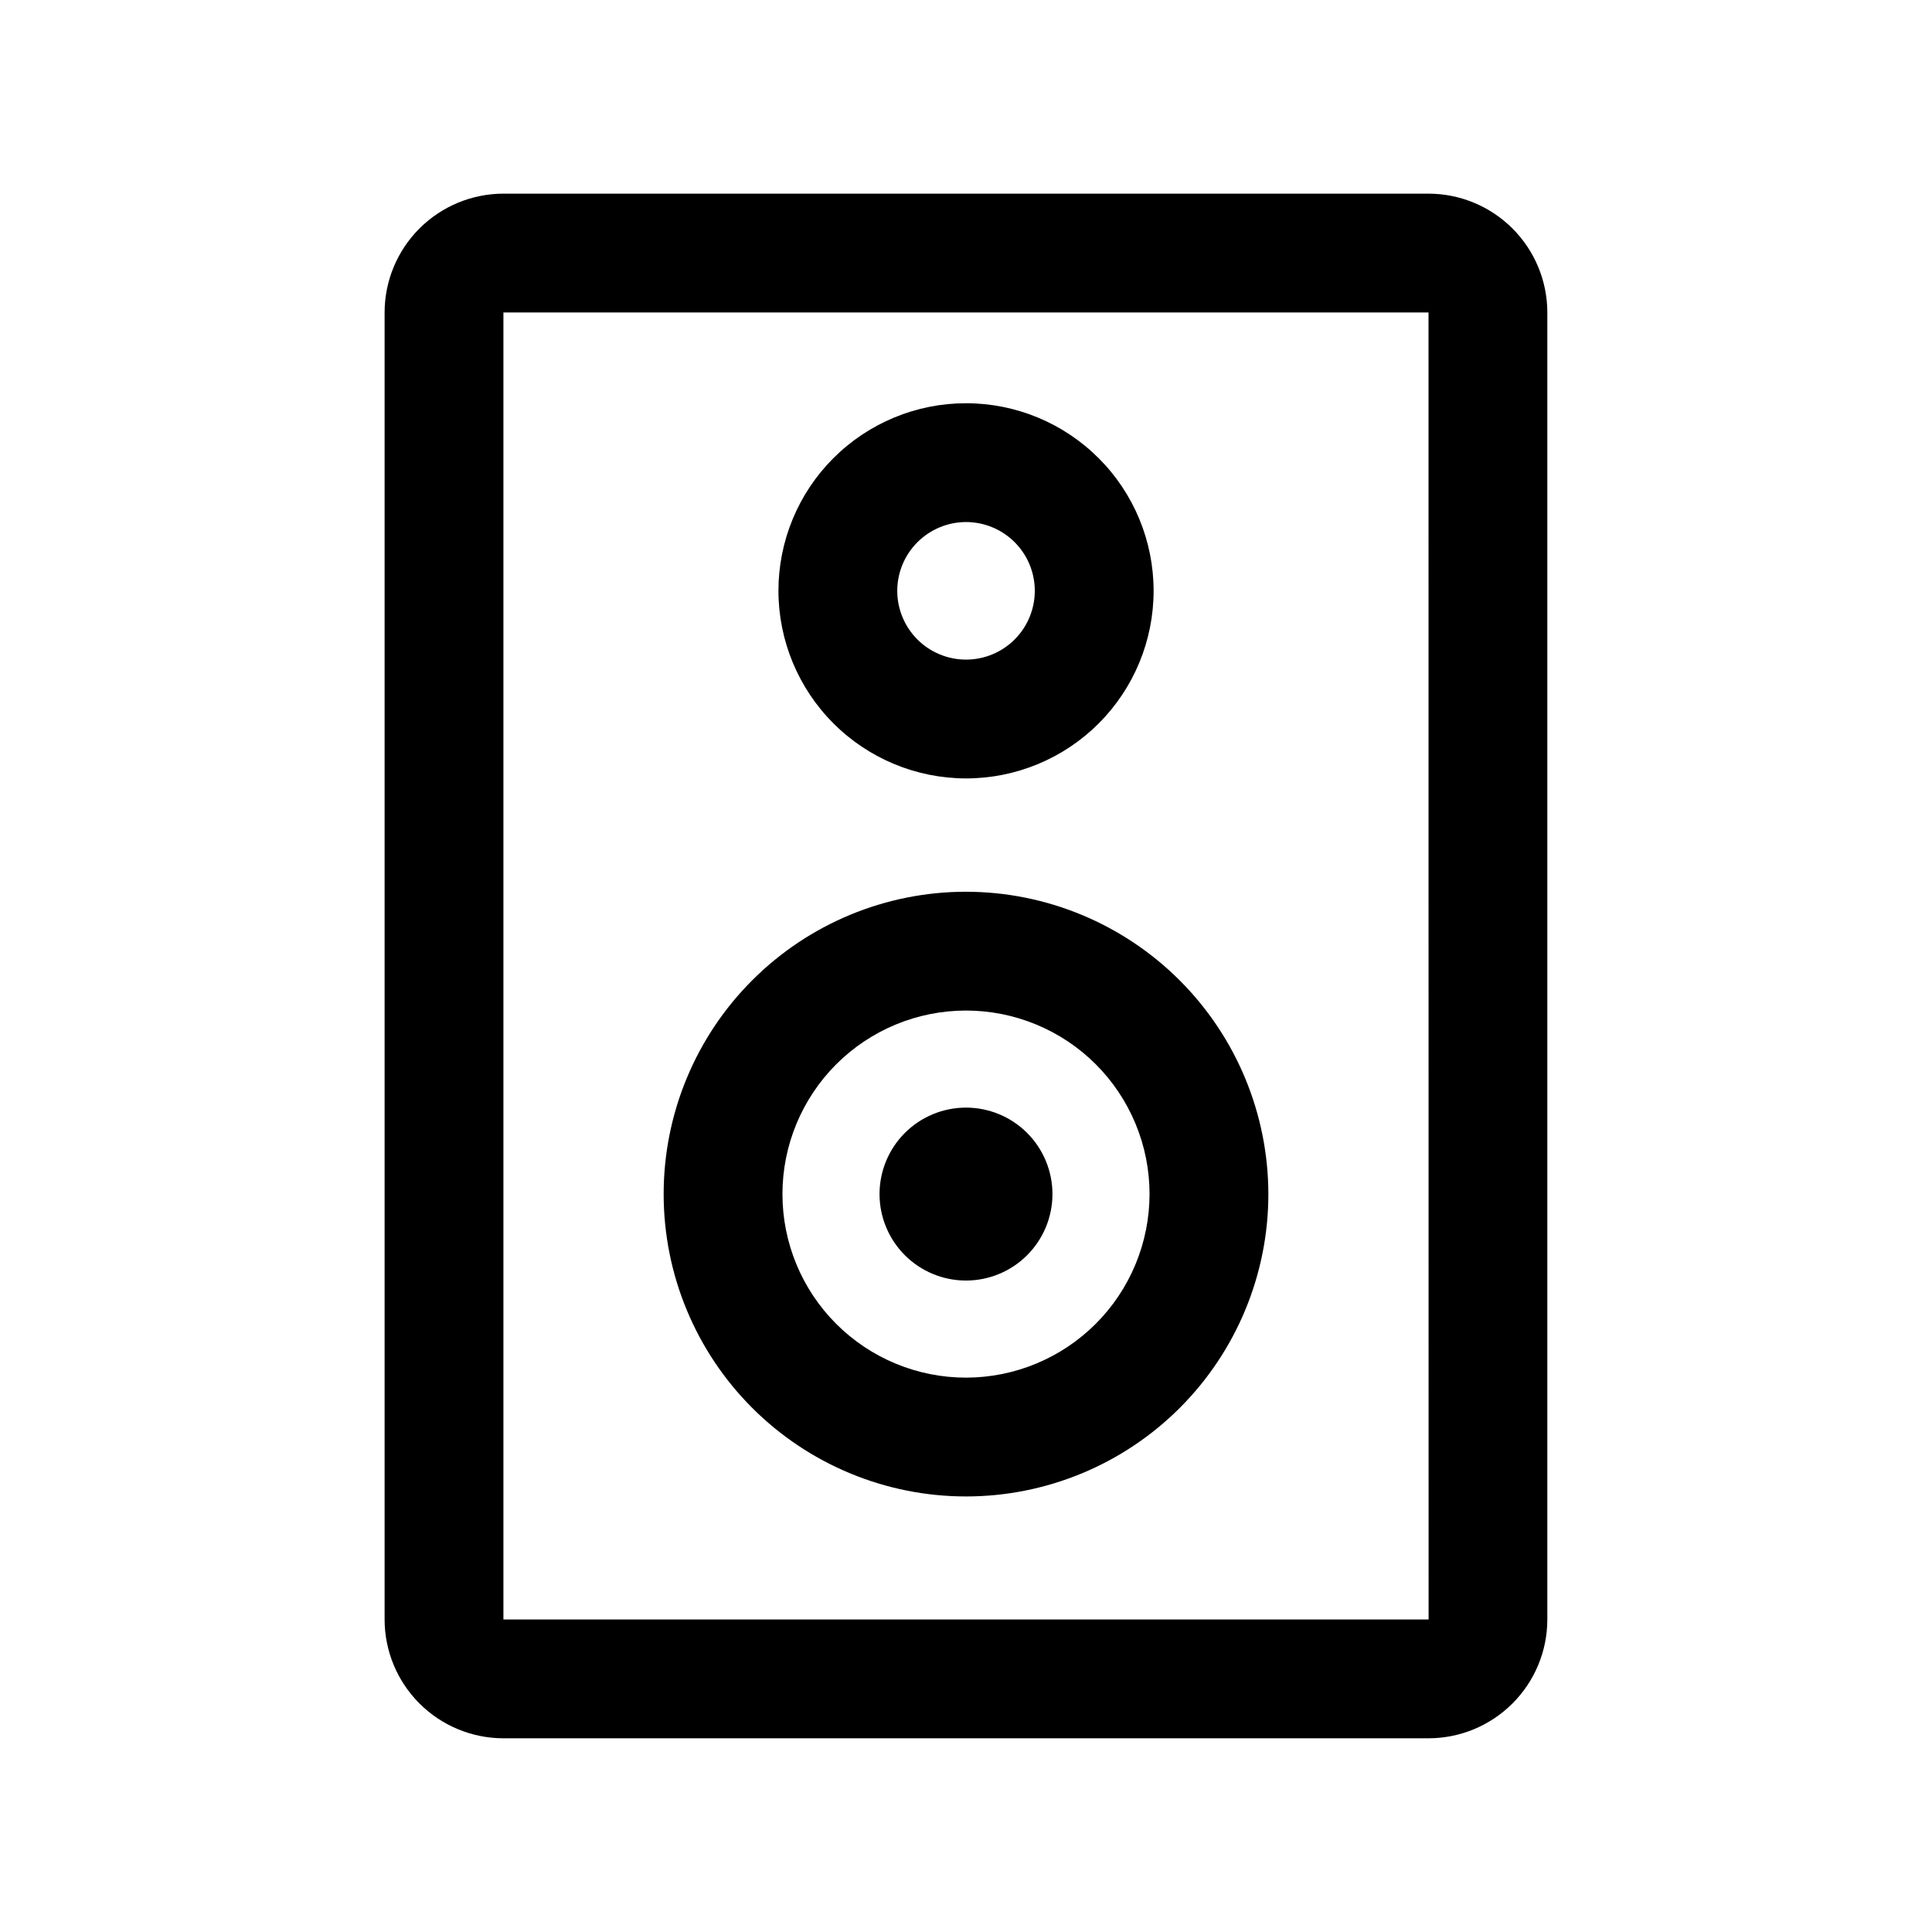 <?xml version="1.0" encoding="UTF-8"?>
<!-- Uploaded to: SVG Repo, www.svgrepo.com, Generator: SVG Repo Mixer Tools -->
<svg fill="#000000" width="800px" height="800px" version="1.1" viewBox="144 144 512 512" xmlns="http://www.w3.org/2000/svg">
 <g>
  <path d="m522.57 195.32h-245.16c-8.348 0.012-16.352 3.332-22.254 9.234-5.902 5.902-9.223 13.906-9.234 22.254v346.37c0.008 8.348 3.328 16.352 9.234 22.254 5.902 5.906 13.906 9.227 22.254 9.234h245.16c8.348-0.008 16.352-3.328 22.254-9.234 5.906-5.902 9.227-13.906 9.234-22.254v-346.37c-0.008-8.348-3.328-16.352-9.234-22.254-5.902-5.902-13.906-9.223-22.254-9.234zm-245.16 377.86v-346.37h245.16l0.023 346.37z"/>
  <path d="m400 380.32c-21.25 0-41.633 8.441-56.656 23.469-15.027 15.023-23.469 35.406-23.469 56.656s8.441 41.633 23.469 56.66c15.023 15.023 35.406 23.469 56.656 23.469s41.633-8.445 56.66-23.469c15.023-15.027 23.469-35.41 23.469-56.66-0.027-21.242-8.477-41.609-23.496-56.633-15.023-15.02-35.391-23.469-56.633-23.492zm0 128.77c-12.898 0-25.27-5.125-34.395-14.246-9.121-9.121-14.246-21.496-14.246-34.395 0-12.898 5.125-25.27 14.246-34.395 9.125-9.121 21.496-14.246 34.395-14.246 12.898 0 25.273 5.125 34.395 14.246 9.121 9.125 14.246 21.496 14.246 34.395-0.016 12.895-5.144 25.258-14.262 34.379-9.121 9.117-21.484 14.246-34.379 14.262z"/>
  <path d="m400 437.53c-6.078 0-11.906 2.414-16.203 6.711-4.297 4.297-6.711 10.125-6.711 16.203 0 6.074 2.414 11.902 6.711 16.203 4.297 4.297 10.125 6.711 16.203 6.711 6.074 0 11.902-2.414 16.199-6.715 4.297-4.297 6.711-10.125 6.711-16.199 0-6.078-2.414-11.906-6.711-16.203-4.297-4.297-10.125-6.711-16.199-6.711z"/>
  <path d="m400 350.29c13.184 0 25.832-5.238 35.156-14.559 9.324-9.324 14.562-21.969 14.562-35.152s-5.234-25.832-14.559-35.152c-9.32-9.324-21.965-14.562-35.152-14.566-13.184 0-25.828 5.238-35.152 14.559-9.324 9.324-14.562 21.969-14.562 35.152 0.016 13.18 5.258 25.816 14.574 35.137 9.32 9.32 21.953 14.562 35.133 14.582zm0-67.938v-0.004c4.836 0 9.473 1.918 12.891 5.336 3.418 3.418 5.34 8.055 5.34 12.887 0 4.836-1.918 9.473-5.336 12.891-3.418 3.418-8.055 5.34-12.887 5.34-4.836 0-9.473-1.922-12.891-5.34-3.418-3.418-5.336-8.055-5.336-12.891 0.008-4.828 1.926-9.461 5.344-12.875 3.414-3.418 8.043-5.34 12.875-5.348z"/>
 </g>
</svg>